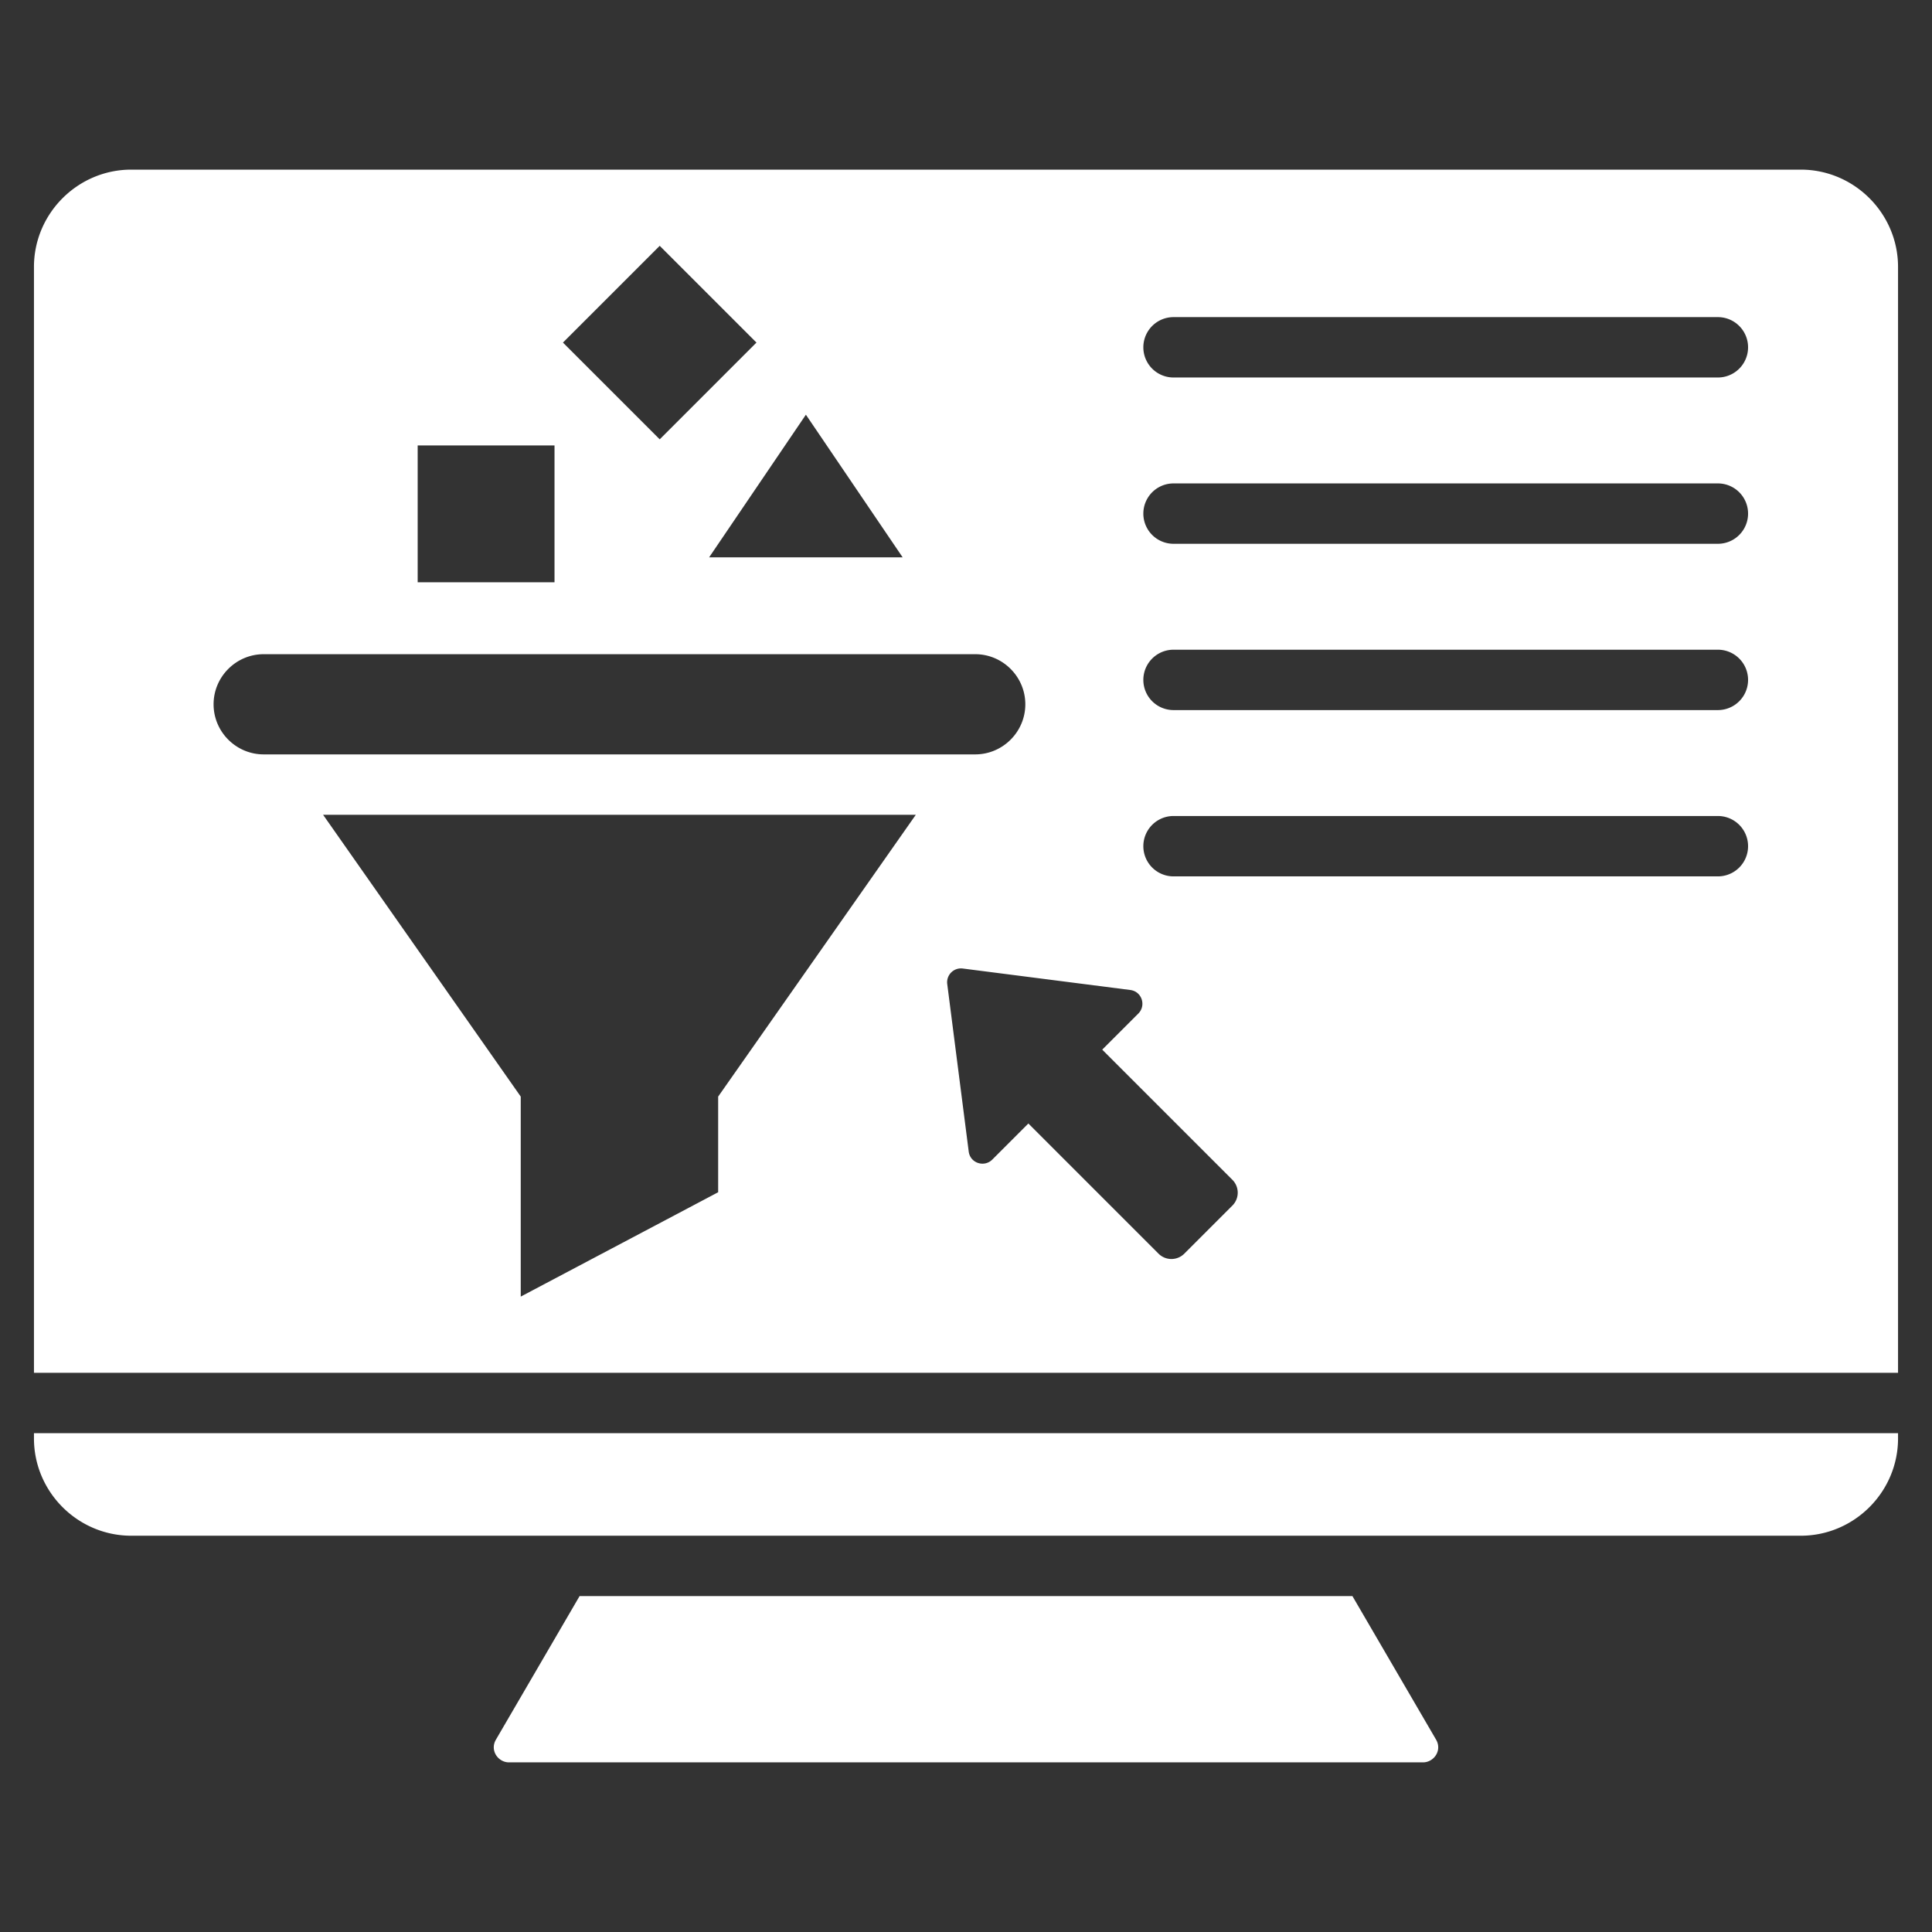 <svg xmlns="http://www.w3.org/2000/svg" version="1.1" xmlns:xlink="http://www.w3.org/1999/xlink" width="512" height="512" x="0" y="0" viewBox="0 0 512 512" style="enable-background:new 0 0 512 512" xml:space="preserve" class=""><rect x="0" y="0" width="512" height="512" fill="#333333" stroke="none"/><g><path d="M477.21 44.954H34.79C20.606 44.954 9 56.558 9 70.744v293.058h494V70.744c0-14.186-11.605-25.79-25.79-25.79zM239.211 147.699h-51.284l25.643-37.8zm-64.38-82.556 25.642 25.642-25.642 25.642-25.642-25.642zm-64.143 52.906h36.263v36.263h-36.263zm-54.086 68.596c0-7.302 5.974-13.276 13.275-13.276h188.568c7.302 0 13.276 5.974 13.276 13.276s-5.974 13.276-13.276 13.276H69.877c-7.302 0-13.275-5.974-13.275-13.276zM190.32 290.606v25.349l-52.319 27.658v-53.007l-52.383-74.685h157.085zm136.284 28.875-12.761 12.761a4.826 4.826 0 0 1-6.812 0L272.53 297.74l-9.564 9.564c-2.115 2.117-5.848.974-6.246-2.13l-5.691-44.394a3.673 3.673 0 0 1 4.113-4.113l44.394 5.691c3.104.398 4.248 4.131 2.131 6.245l-9.564 9.565 34.502 34.501a4.829 4.829 0 0 1-.001 6.812zm128.654-87.232h-144.26a8 8 0 0 1 0-16h144.26a8 8 0 0 1 0 16zm0-44.07h-144.26a8 8 0 0 1 0-16h144.26a8 8 0 0 1 0 16zm0-44.069h-144.26a8 8 0 0 1 0-16h144.26a8 8 0 0 1 0 16zm0-44.069h-144.26a8 8 0 0 1 0-16h144.26a8 8 0 0 1 0 16zM9 379.802h494v1.393c0 14.185-11.605 25.789-25.79 25.789H34.79C20.606 406.983 9 395.38 9 381.194zm371.573 81.218c1.675 2.875-.59 6.026-3.463 6.026H134.89c-2.873 0-5.138-3.152-3.462-6.026l22.166-38.036h204.815z" fill="#ffffff" opacity="1" data-original="#000000"></path></g></svg>